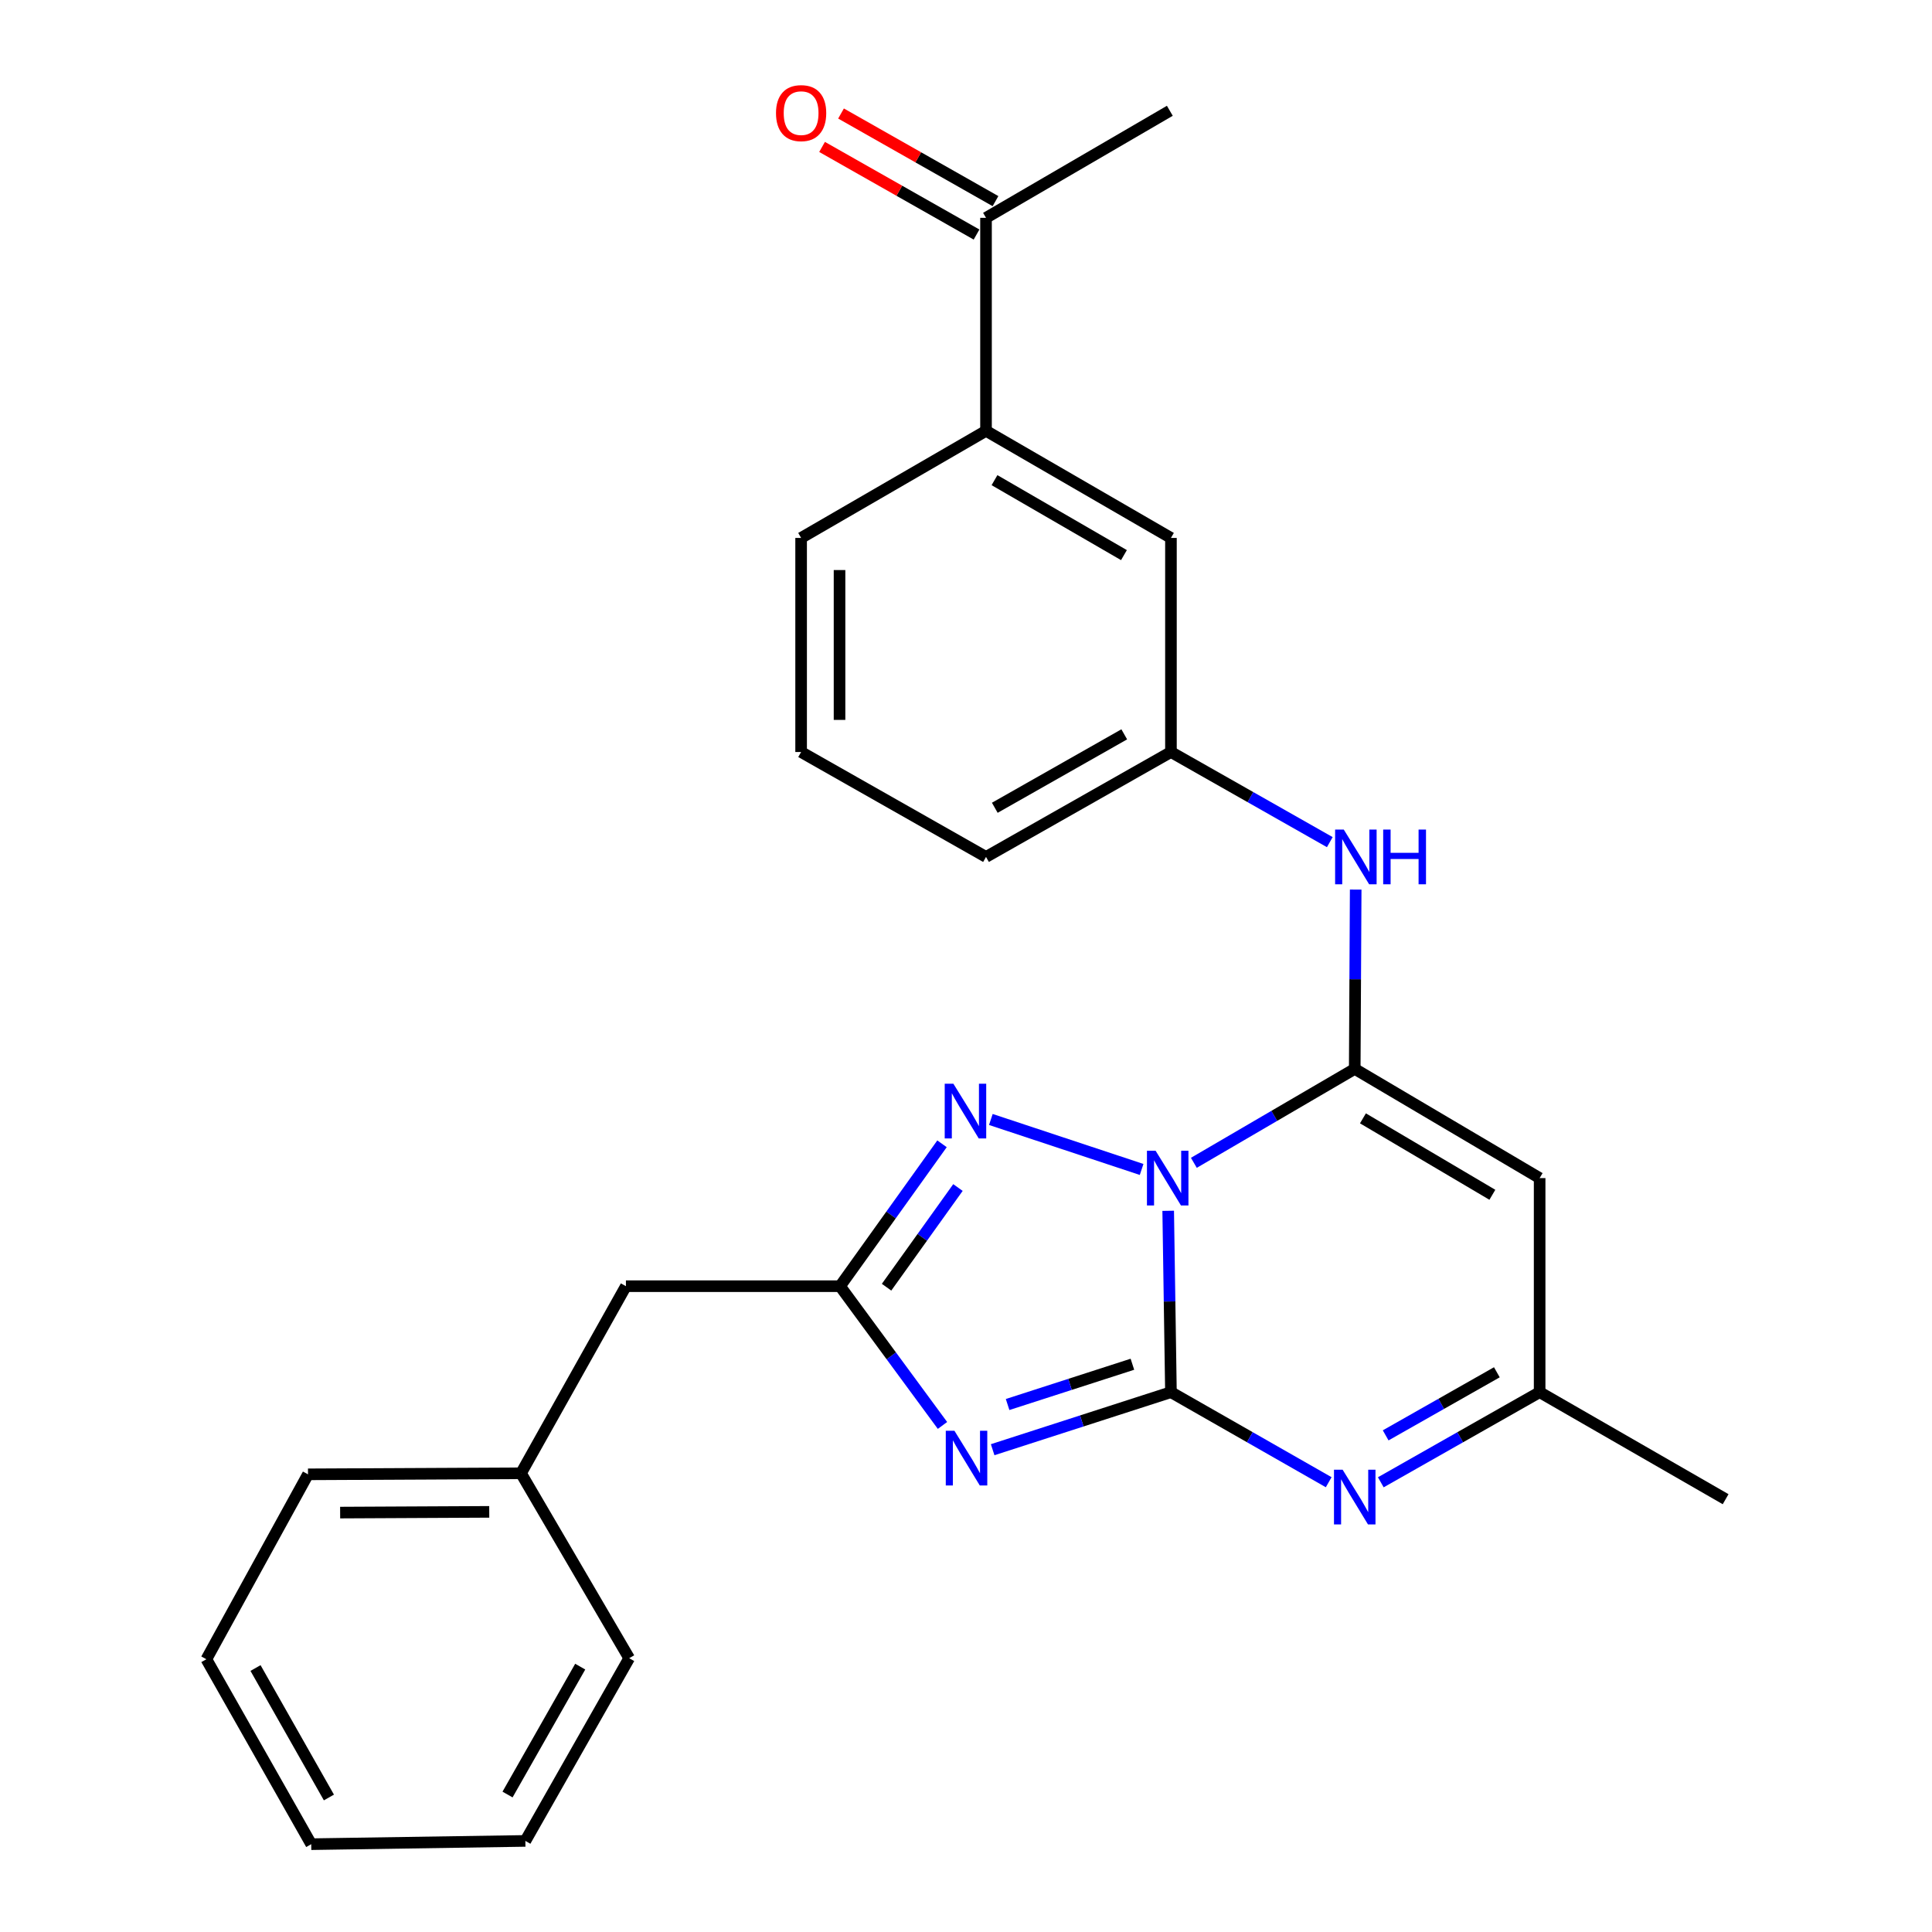 <?xml version='1.0' encoding='iso-8859-1'?>
<svg version='1.1' baseProfile='full'
              xmlns='http://www.w3.org/2000/svg'
                      xmlns:rdkit='http://www.rdkit.org/xml'
                      xmlns:xlink='http://www.w3.org/1999/xlink'
                  xml:space='preserve'
width='1000px' height='1000px' viewBox='0 0 1000 1000'>
<!-- END OF HEADER -->
<rect style='opacity:1.0;fill:#FFFFFF;stroke:none' width='1000' height='1000' x='0' y='0'> </rect>
<path class='bond-0' d='M 604.655,626.71 L 605.366,673.648' style='fill:none;fill-rule:evenodd;stroke:#0000FF;stroke-width:6px;stroke-linecap:butt;stroke-linejoin:miter;stroke-opacity:1' />
<path class='bond-0' d='M 605.366,673.648 L 606.078,720.585' style='fill:none;fill-rule:evenodd;stroke:#000000;stroke-width:6px;stroke-linecap:butt;stroke-linejoin:miter;stroke-opacity:1' />
<path class='bond-1' d='M 617.941,601.873 L 659.575,577.564' style='fill:none;fill-rule:evenodd;stroke:#0000FF;stroke-width:6px;stroke-linecap:butt;stroke-linejoin:miter;stroke-opacity:1' />
<path class='bond-1' d='M 659.575,577.564 L 701.208,553.256' style='fill:none;fill-rule:evenodd;stroke:#000000;stroke-width:6px;stroke-linecap:butt;stroke-linejoin:miter;stroke-opacity:1' />
<path class='bond-3' d='M 590.902,605.306 L 512.865,579.439' style='fill:none;fill-rule:evenodd;stroke:#0000FF;stroke-width:6px;stroke-linecap:butt;stroke-linejoin:miter;stroke-opacity:1' />
<path class='bond-2' d='M 606.078,720.585 L 559.937,735.476' style='fill:none;fill-rule:evenodd;stroke:#000000;stroke-width:6px;stroke-linecap:butt;stroke-linejoin:miter;stroke-opacity:1' />
<path class='bond-2' d='M 559.937,735.476 L 513.796,750.366' style='fill:none;fill-rule:evenodd;stroke:#0000FF;stroke-width:6px;stroke-linecap:butt;stroke-linejoin:miter;stroke-opacity:1' />
<path class='bond-2' d='M 586.129,706.13 L 553.83,716.553' style='fill:none;fill-rule:evenodd;stroke:#000000;stroke-width:6px;stroke-linecap:butt;stroke-linejoin:miter;stroke-opacity:1' />
<path class='bond-2' d='M 553.83,716.553 L 521.531,726.977' style='fill:none;fill-rule:evenodd;stroke:#0000FF;stroke-width:6px;stroke-linecap:butt;stroke-linejoin:miter;stroke-opacity:1' />
<path class='bond-4' d='M 606.078,720.585 L 646.904,743.89' style='fill:none;fill-rule:evenodd;stroke:#000000;stroke-width:6px;stroke-linecap:butt;stroke-linejoin:miter;stroke-opacity:1' />
<path class='bond-4' d='M 646.904,743.89 L 687.73,767.195' style='fill:none;fill-rule:evenodd;stroke:#0000FF;stroke-width:6px;stroke-linecap:butt;stroke-linejoin:miter;stroke-opacity:1' />
<path class='bond-6' d='M 701.208,553.256 L 796.913,609.78' style='fill:none;fill-rule:evenodd;stroke:#000000;stroke-width:6px;stroke-linecap:butt;stroke-linejoin:miter;stroke-opacity:1' />
<path class='bond-6' d='M 705.453,578.855 L 772.446,618.421' style='fill:none;fill-rule:evenodd;stroke:#000000;stroke-width:6px;stroke-linecap:butt;stroke-linejoin:miter;stroke-opacity:1' />
<path class='bond-7' d='M 701.208,553.256 L 701.456,506.851' style='fill:none;fill-rule:evenodd;stroke:#000000;stroke-width:6px;stroke-linecap:butt;stroke-linejoin:miter;stroke-opacity:1' />
<path class='bond-7' d='M 701.456,506.851 L 701.703,460.447' style='fill:none;fill-rule:evenodd;stroke:#0000FF;stroke-width:6px;stroke-linecap:butt;stroke-linejoin:miter;stroke-opacity:1' />
<path class='bond-26' d='M 487.828,737.807 L 461.316,701.768' style='fill:none;fill-rule:evenodd;stroke:#0000FF;stroke-width:6px;stroke-linecap:butt;stroke-linejoin:miter;stroke-opacity:1' />
<path class='bond-26' d='M 461.316,701.768 L 434.805,665.729' style='fill:none;fill-rule:evenodd;stroke:#000000;stroke-width:6px;stroke-linecap:butt;stroke-linejoin:miter;stroke-opacity:1' />
<path class='bond-5' d='M 487.586,592.031 L 461.196,628.88' style='fill:none;fill-rule:evenodd;stroke:#0000FF;stroke-width:6px;stroke-linecap:butt;stroke-linejoin:miter;stroke-opacity:1' />
<path class='bond-5' d='M 461.196,628.88 L 434.805,665.729' style='fill:none;fill-rule:evenodd;stroke:#000000;stroke-width:6px;stroke-linecap:butt;stroke-linejoin:miter;stroke-opacity:1' />
<path class='bond-5' d='M 495.834,614.663 L 477.361,640.457' style='fill:none;fill-rule:evenodd;stroke:#0000FF;stroke-width:6px;stroke-linecap:butt;stroke-linejoin:miter;stroke-opacity:1' />
<path class='bond-5' d='M 477.361,640.457 L 458.887,666.252' style='fill:none;fill-rule:evenodd;stroke:#000000;stroke-width:6px;stroke-linecap:butt;stroke-linejoin:miter;stroke-opacity:1' />
<path class='bond-27' d='M 714.699,767.234 L 755.806,743.909' style='fill:none;fill-rule:evenodd;stroke:#0000FF;stroke-width:6px;stroke-linecap:butt;stroke-linejoin:miter;stroke-opacity:1' />
<path class='bond-27' d='M 755.806,743.909 L 796.913,720.585' style='fill:none;fill-rule:evenodd;stroke:#000000;stroke-width:6px;stroke-linecap:butt;stroke-linejoin:miter;stroke-opacity:1' />
<path class='bond-27' d='M 717.219,742.943 L 745.994,726.616' style='fill:none;fill-rule:evenodd;stroke:#0000FF;stroke-width:6px;stroke-linecap:butt;stroke-linejoin:miter;stroke-opacity:1' />
<path class='bond-27' d='M 745.994,726.616 L 774.769,710.289' style='fill:none;fill-rule:evenodd;stroke:#000000;stroke-width:6px;stroke-linecap:butt;stroke-linejoin:miter;stroke-opacity:1' />
<path class='bond-13' d='M 434.805,665.729 L 323.977,665.729' style='fill:none;fill-rule:evenodd;stroke:#000000;stroke-width:6px;stroke-linecap:butt;stroke-linejoin:miter;stroke-opacity:1' />
<path class='bond-8' d='M 796.913,609.78 L 796.913,720.585' style='fill:none;fill-rule:evenodd;stroke:#000000;stroke-width:6px;stroke-linecap:butt;stroke-linejoin:miter;stroke-opacity:1' />
<path class='bond-11' d='M 688.302,435.89 L 647.19,412.565' style='fill:none;fill-rule:evenodd;stroke:#0000FF;stroke-width:6px;stroke-linecap:butt;stroke-linejoin:miter;stroke-opacity:1' />
<path class='bond-11' d='M 647.19,412.565 L 606.078,389.24' style='fill:none;fill-rule:evenodd;stroke:#000000;stroke-width:6px;stroke-linecap:butt;stroke-linejoin:miter;stroke-opacity:1' />
<path class='bond-18' d='M 796.913,720.585 L 893.182,775.982' style='fill:none;fill-rule:evenodd;stroke:#000000;stroke-width:6px;stroke-linecap:butt;stroke-linejoin:miter;stroke-opacity:1' />
<path class='bond-9' d='M 510.361,223.005 L 606.078,278.435' style='fill:none;fill-rule:evenodd;stroke:#000000;stroke-width:6px;stroke-linecap:butt;stroke-linejoin:miter;stroke-opacity:1' />
<path class='bond-9' d='M 514.754,248.526 L 581.756,287.327' style='fill:none;fill-rule:evenodd;stroke:#000000;stroke-width:6px;stroke-linecap:butt;stroke-linejoin:miter;stroke-opacity:1' />
<path class='bond-10' d='M 510.361,223.005 L 510.361,112.752' style='fill:none;fill-rule:evenodd;stroke:#000000;stroke-width:6px;stroke-linecap:butt;stroke-linejoin:miter;stroke-opacity:1' />
<path class='bond-28' d='M 510.361,223.005 L 414.656,278.435' style='fill:none;fill-rule:evenodd;stroke:#000000;stroke-width:6px;stroke-linecap:butt;stroke-linejoin:miter;stroke-opacity:1' />
<path class='bond-14' d='M 515.266,104.104 L 475.289,81.43' style='fill:none;fill-rule:evenodd;stroke:#000000;stroke-width:6px;stroke-linecap:butt;stroke-linejoin:miter;stroke-opacity:1' />
<path class='bond-14' d='M 475.289,81.43 L 435.312,58.756' style='fill:none;fill-rule:evenodd;stroke:#FF0000;stroke-width:6px;stroke-linecap:butt;stroke-linejoin:miter;stroke-opacity:1' />
<path class='bond-14' d='M 505.457,121.399 L 465.48,98.725' style='fill:none;fill-rule:evenodd;stroke:#000000;stroke-width:6px;stroke-linecap:butt;stroke-linejoin:miter;stroke-opacity:1' />
<path class='bond-14' d='M 465.48,98.725 L 425.502,76.051' style='fill:none;fill-rule:evenodd;stroke:#FF0000;stroke-width:6px;stroke-linecap:butt;stroke-linejoin:miter;stroke-opacity:1' />
<path class='bond-20' d='M 510.361,112.752 L 605.503,57.344' style='fill:none;fill-rule:evenodd;stroke:#000000;stroke-width:6px;stroke-linecap:butt;stroke-linejoin:miter;stroke-opacity:1' />
<path class='bond-12' d='M 606.078,389.24 L 606.078,278.435' style='fill:none;fill-rule:evenodd;stroke:#000000;stroke-width:6px;stroke-linecap:butt;stroke-linejoin:miter;stroke-opacity:1' />
<path class='bond-19' d='M 606.078,389.24 L 510.361,443.544' style='fill:none;fill-rule:evenodd;stroke:#000000;stroke-width:6px;stroke-linecap:butt;stroke-linejoin:miter;stroke-opacity:1' />
<path class='bond-19' d='M 581.909,380.092 L 514.907,418.105' style='fill:none;fill-rule:evenodd;stroke:#000000;stroke-width:6px;stroke-linecap:butt;stroke-linejoin:miter;stroke-opacity:1' />
<path class='bond-15' d='M 323.977,665.729 L 269.674,762.572' style='fill:none;fill-rule:evenodd;stroke:#000000;stroke-width:6px;stroke-linecap:butt;stroke-linejoin:miter;stroke-opacity:1' />
<path class='bond-21' d='M 269.674,762.572 L 159.421,763.113' style='fill:none;fill-rule:evenodd;stroke:#000000;stroke-width:6px;stroke-linecap:butt;stroke-linejoin:miter;stroke-opacity:1' />
<path class='bond-21' d='M 253.233,782.536 L 176.056,782.915' style='fill:none;fill-rule:evenodd;stroke:#000000;stroke-width:6px;stroke-linecap:butt;stroke-linejoin:miter;stroke-opacity:1' />
<path class='bond-22' d='M 269.674,762.572 L 325.667,858.288' style='fill:none;fill-rule:evenodd;stroke:#000000;stroke-width:6px;stroke-linecap:butt;stroke-linejoin:miter;stroke-opacity:1' />
<path class='bond-16' d='M 414.656,278.435 L 414.656,389.24' style='fill:none;fill-rule:evenodd;stroke:#000000;stroke-width:6px;stroke-linecap:butt;stroke-linejoin:miter;stroke-opacity:1' />
<path class='bond-16' d='M 434.54,295.056 L 434.54,372.62' style='fill:none;fill-rule:evenodd;stroke:#000000;stroke-width:6px;stroke-linecap:butt;stroke-linejoin:miter;stroke-opacity:1' />
<path class='bond-17' d='M 414.656,389.24 L 510.361,443.544' style='fill:none;fill-rule:evenodd;stroke:#000000;stroke-width:6px;stroke-linecap:butt;stroke-linejoin:miter;stroke-opacity:1' />
<path class='bond-23' d='M 159.421,763.113 L 106.818,858.818' style='fill:none;fill-rule:evenodd;stroke:#000000;stroke-width:6px;stroke-linecap:butt;stroke-linejoin:miter;stroke-opacity:1' />
<path class='bond-24' d='M 325.667,858.288 L 271.927,952.855' style='fill:none;fill-rule:evenodd;stroke:#000000;stroke-width:6px;stroke-linecap:butt;stroke-linejoin:miter;stroke-opacity:1' />
<path class='bond-24' d='M 300.319,862.649 L 262.701,928.847' style='fill:none;fill-rule:evenodd;stroke:#000000;stroke-width:6px;stroke-linecap:butt;stroke-linejoin:miter;stroke-opacity:1' />
<path class='bond-29' d='M 106.818,858.818 L 161.089,954.545' style='fill:none;fill-rule:evenodd;stroke:#000000;stroke-width:6px;stroke-linecap:butt;stroke-linejoin:miter;stroke-opacity:1' />
<path class='bond-29' d='M 132.256,863.371 L 170.245,930.38' style='fill:none;fill-rule:evenodd;stroke:#000000;stroke-width:6px;stroke-linecap:butt;stroke-linejoin:miter;stroke-opacity:1' />
<path class='bond-25' d='M 271.927,952.855 L 161.089,954.545' style='fill:none;fill-rule:evenodd;stroke:#000000;stroke-width:6px;stroke-linecap:butt;stroke-linejoin:miter;stroke-opacity:1' />
<path  class='atom-0' d='M 598.138 595.62
L 607.418 610.62
Q 608.338 612.1, 609.818 614.78
Q 611.298 617.46, 611.378 617.62
L 611.378 595.62
L 615.138 595.62
L 615.138 623.94
L 611.258 623.94
L 601.298 607.54
Q 600.138 605.62, 598.898 603.42
Q 597.698 601.22, 597.338 600.54
L 597.338 623.94
L 593.658 623.94
L 593.658 595.62
L 598.138 595.62
' fill='#0000FF'/>
<path  class='atom-3' d='M 494.016 740.569
L 503.296 755.569
Q 504.216 757.049, 505.696 759.729
Q 507.176 762.409, 507.256 762.569
L 507.256 740.569
L 511.016 740.569
L 511.016 768.889
L 507.136 768.889
L 497.176 752.489
Q 496.016 750.569, 494.776 748.369
Q 493.576 746.169, 493.216 745.489
L 493.216 768.889
L 489.536 768.889
L 489.536 740.569
L 494.016 740.569
' fill='#0000FF'/>
<path  class='atom-4' d='M 493.464 560.923
L 502.744 575.923
Q 503.664 577.403, 505.144 580.083
Q 506.624 582.763, 506.704 582.923
L 506.704 560.923
L 510.464 560.923
L 510.464 589.243
L 506.584 589.243
L 496.624 572.843
Q 495.464 570.923, 494.224 568.723
Q 493.024 566.523, 492.664 565.843
L 492.664 589.243
L 488.984 589.243
L 488.984 560.923
L 493.464 560.923
' fill='#0000FF'/>
<path  class='atom-5' d='M 694.948 760.729
L 704.228 775.729
Q 705.148 777.209, 706.628 779.889
Q 708.108 782.569, 708.188 782.729
L 708.188 760.729
L 711.948 760.729
L 711.948 789.049
L 708.068 789.049
L 698.108 772.649
Q 696.948 770.729, 695.708 768.529
Q 694.508 766.329, 694.148 765.649
L 694.148 789.049
L 690.468 789.049
L 690.468 760.729
L 694.948 760.729
' fill='#0000FF'/>
<path  class='atom-8' d='M 695.534 429.384
L 704.814 444.384
Q 705.734 445.864, 707.214 448.544
Q 708.694 451.224, 708.774 451.384
L 708.774 429.384
L 712.534 429.384
L 712.534 457.704
L 708.654 457.704
L 698.694 441.304
Q 697.534 439.384, 696.294 437.184
Q 695.094 434.984, 694.734 434.304
L 694.734 457.704
L 691.054 457.704
L 691.054 429.384
L 695.534 429.384
' fill='#0000FF'/>
<path  class='atom-8' d='M 715.934 429.384
L 719.774 429.384
L 719.774 441.424
L 734.254 441.424
L 734.254 429.384
L 738.094 429.384
L 738.094 457.704
L 734.254 457.704
L 734.254 444.624
L 719.774 444.624
L 719.774 457.704
L 715.934 457.704
L 715.934 429.384
' fill='#0000FF'/>
<path  class='atom-15' d='M 401.656 58.55
Q 401.656 51.75, 405.016 47.95
Q 408.376 44.15, 414.656 44.15
Q 420.936 44.15, 424.296 47.95
Q 427.656 51.75, 427.656 58.55
Q 427.656 65.43, 424.256 69.35
Q 420.856 73.23, 414.656 73.23
Q 408.416 73.23, 405.016 69.35
Q 401.656 65.47, 401.656 58.55
M 414.656 70.03
Q 418.976 70.03, 421.296 67.15
Q 423.656 64.23, 423.656 58.55
Q 423.656 52.99, 421.296 50.19
Q 418.976 47.35, 414.656 47.35
Q 410.336 47.35, 407.976 50.15
Q 405.656 52.95, 405.656 58.55
Q 405.656 64.27, 407.976 67.15
Q 410.336 70.03, 414.656 70.03
' fill='#FF0000'/>
</svg>
